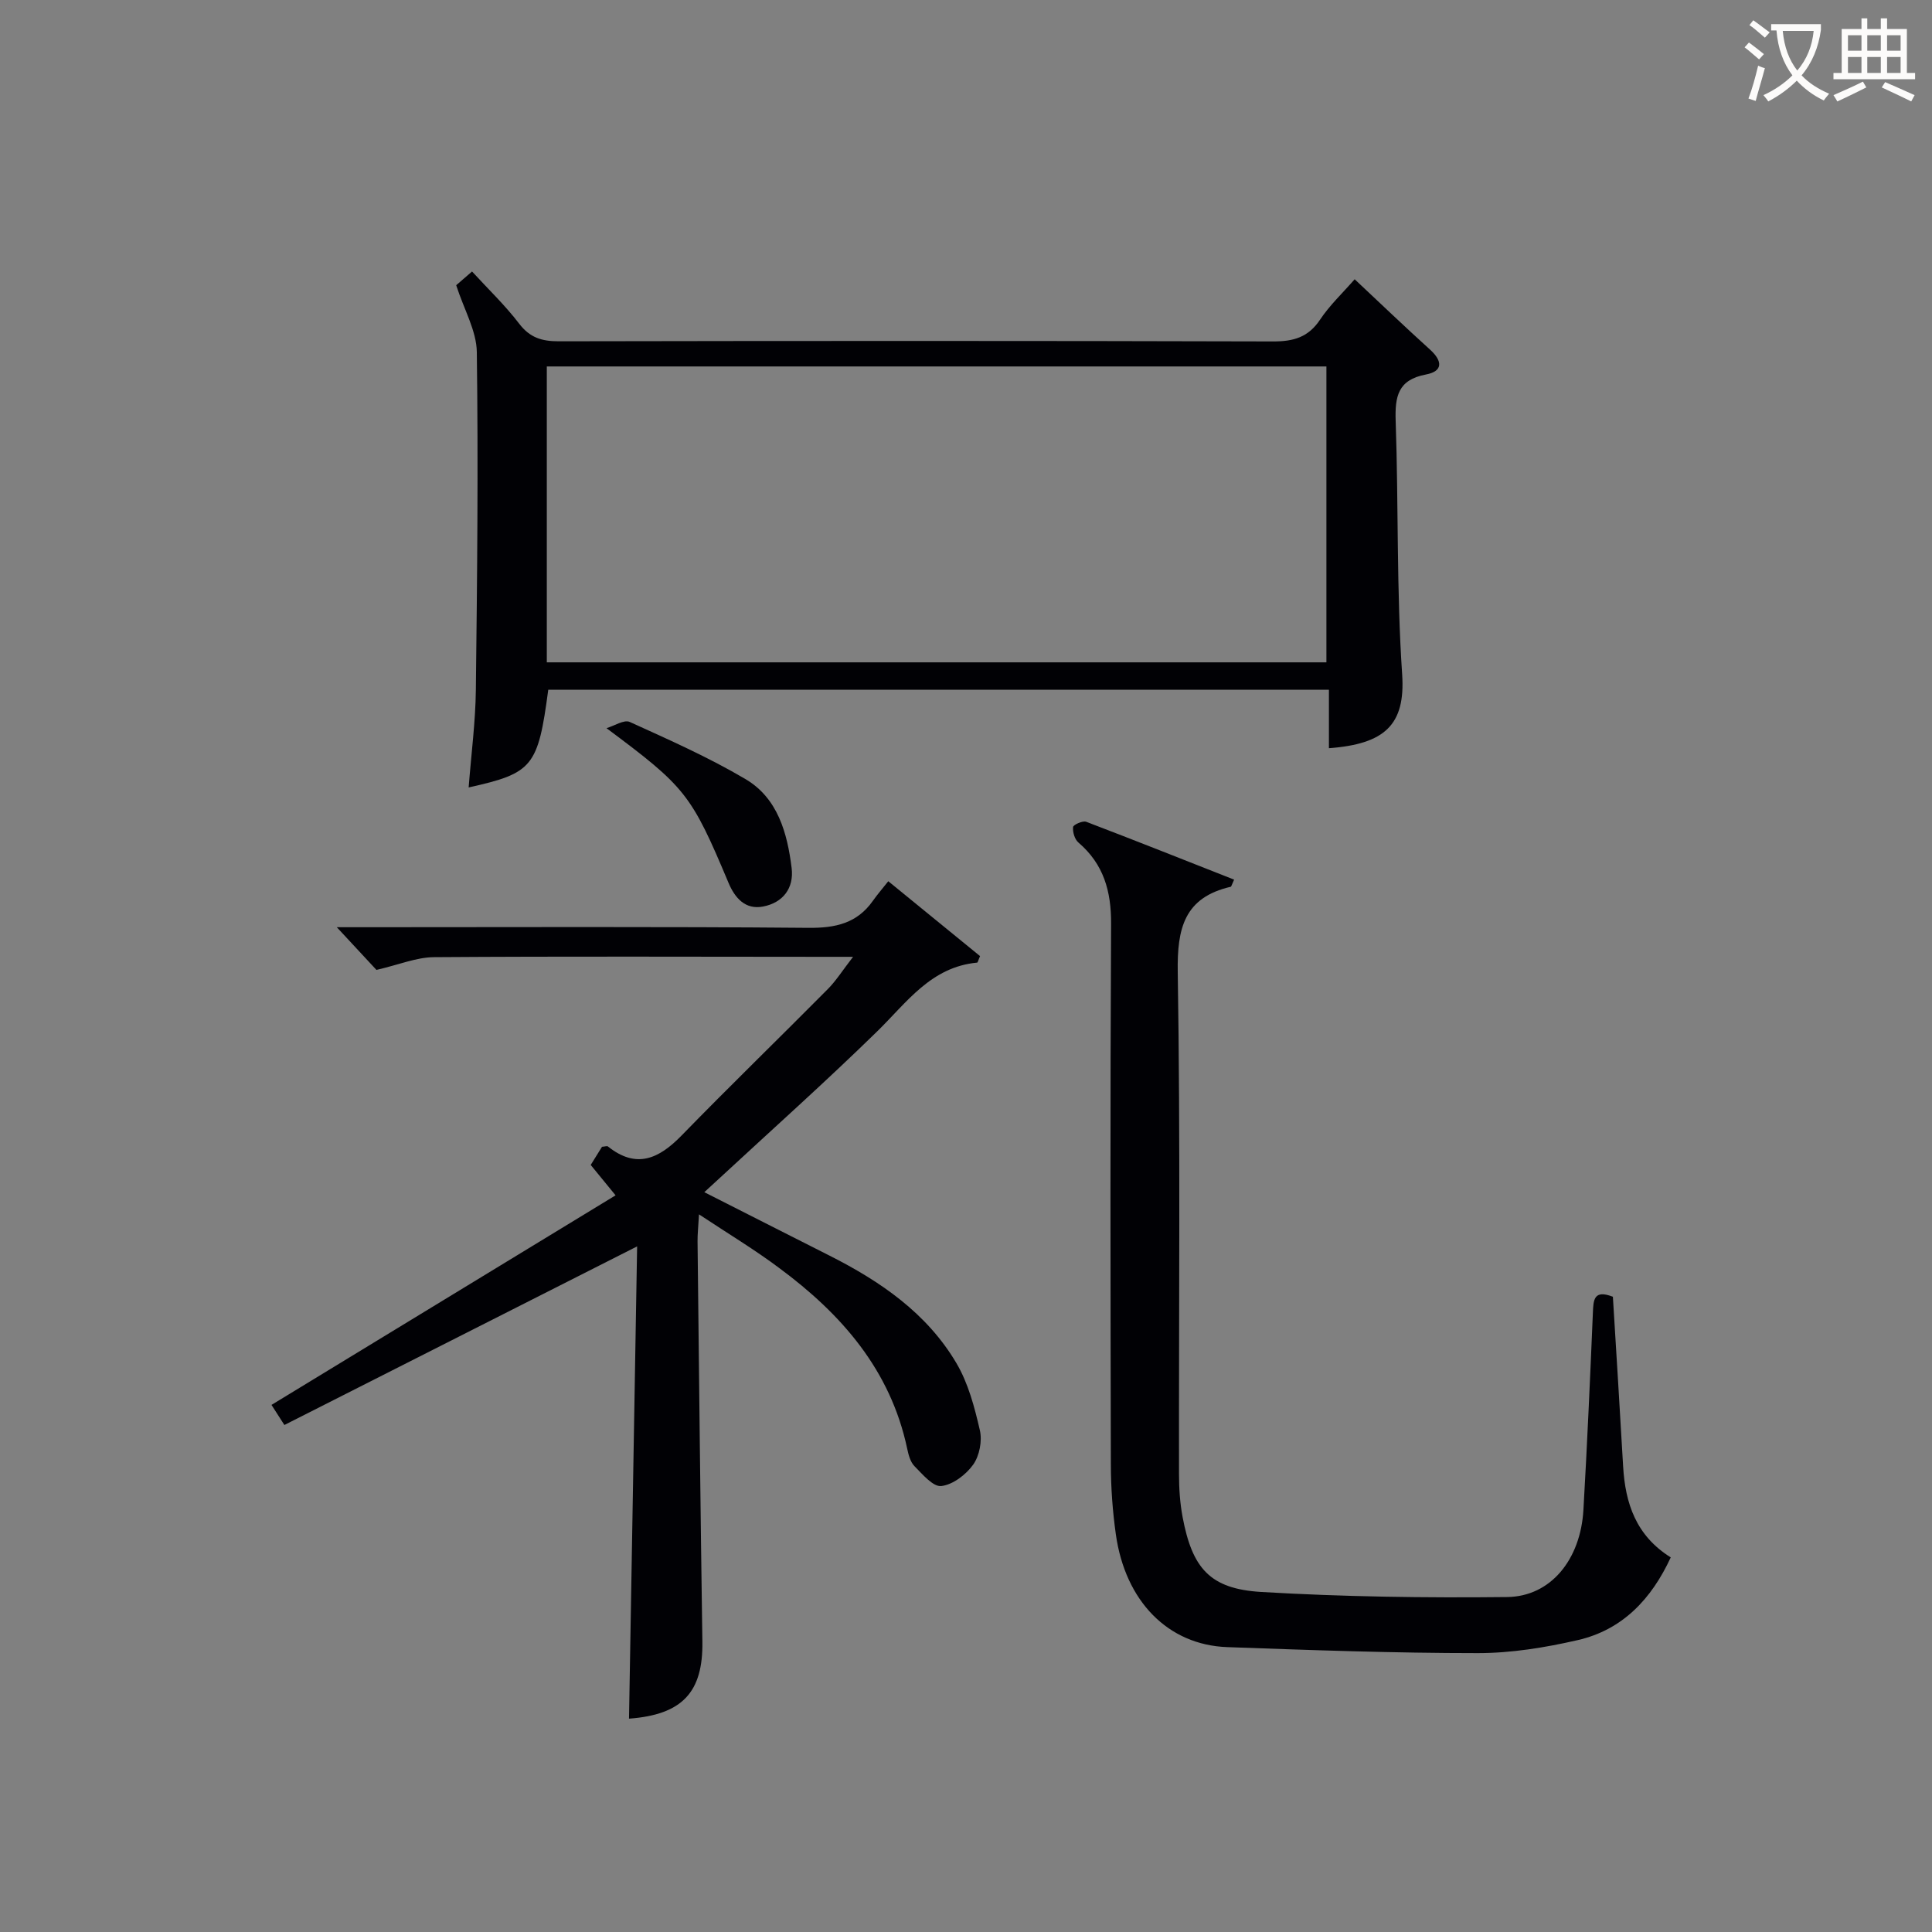 <svg enable-background="new 0 0 400 400" viewBox="0 0 400 400" xmlns="http://www.w3.org/2000/svg"><rect x="0" y="0" width="400" height="400" fill="#808080" stroke="none"/><g fill="#010105"><path d="m144.72 251.42c-.15 2.64-.31 4.09-.3 5.54.31 27.63.59 55.27 1 82.9.16 10.47-4.12 15.15-15.19 15.97.56-32.67 1.12-65.34 1.68-97.78-24.87 12.59-48.84 24.73-73.03 36.98-1.4-2.18-2.17-3.38-2.67-4.16 23.69-14.43 47.19-28.74 71.24-43.39-2.25-2.75-3.57-4.37-5.15-6.29.74-1.19 1.58-2.55 2.34-3.76.61-.05 1.04-.21 1.22-.07 5.9 4.72 10.56 2.55 15.24-2.25 9.97-10.24 20.24-20.19 30.3-30.34 1.7-1.72 3.02-3.83 5.22-6.67-2.64 0-4.22 0-5.8 0-26.99-.01-53.99-.12-80.98.07-3.62.03-7.23 1.56-11.9 2.64-1.83-1.97-4.5-4.85-8.21-8.84h6.19c30.49 0 60.98-.14 91.47.13 5.61.05 10.06-.94 13.35-5.62.96-1.36 2.06-2.62 3.17-4.03 6.82 5.56 12.97 10.58 19 15.5-.36.81-.46 1.33-.61 1.35-9.55.9-14.53 8.21-20.66 14.21-10.7 10.46-21.88 20.43-32.86 30.6-.85.79-1.71 1.57-2.96 2.72 8.81 4.46 17.33 8.8 25.88 13.11 10.56 5.33 20.19 11.92 26.31 22.28 2.46 4.16 3.76 9.13 4.86 13.9.51 2.2-.08 5.28-1.38 7.11-1.49 2.09-4.21 4.16-6.6 4.44-1.7.2-3.9-2.44-5.56-4.12-.86-.87-1.24-2.36-1.51-3.64-3.46-16.28-13.6-27.85-26.49-37.38-5.04-3.78-10.46-7.04-16.61-11.11z"/><path d="m97.03 163.03c.54-6.99 1.41-13.57 1.49-20.16.28-23.32.51-46.66.2-69.98-.06-4.4-2.64-8.77-4.27-13.84.56-.48 1.75-1.51 3.28-2.84 3.41 3.71 6.89 7.04 9.78 10.83 2.2 2.87 4.67 3.62 8.11 3.62 49.33-.09 98.65-.11 147.98.03 4.21.01 7.27-.86 9.7-4.5 1.99-2.99 4.67-5.51 7.17-8.37 5.35 5.01 10.39 9.85 15.57 14.53 2.62 2.36 2.79 4.51-.83 5.19-5.82 1.1-6.42 4.58-6.25 9.65.6 17.47.16 34.99 1.34 52.41.71 10.51-3.63 14.44-15.16 15.31 0-3.91 0-7.81 0-12.1-54.23 0-107.95 0-161.63 0-2.12 15.93-3.18 17.27-16.48 20.22zm16.18-25.9h161.41c0-20.71 0-40.95 0-61.26-53.98 0-107.64 0-161.41 0z"/><path d="m255.51 182.12c-.55 1.2-.59 1.45-.68 1.47-9.63 2.22-11.14 8.58-10.99 17.68.56 34.64.21 69.29.26 103.94 0 2.97.2 5.99.75 8.91 2 10.6 5.67 14.85 16.3 15.48 16.92 1 33.92 1.24 50.88 1.05 9.03-.1 15.21-7.76 15.8-18.04.78-13.6 1.39-27.22 1.96-40.84.11-2.66.19-4.83 4.14-3.29.71 11.61 1.45 23.35 2.12 35.1.44 7.67 2.67 14.37 9.86 18.86-3.95 8.55-9.93 14.99-19.27 17.13-6.75 1.55-13.77 2.69-20.67 2.69-17.29 0-34.59-.62-51.87-1.24-12.26-.44-21.14-9.5-23.08-23.38-.67-4.76-1.02-9.6-1.03-14.4-.08-37.31-.15-74.63.05-111.94.04-6.8-1.54-12.39-6.77-16.87-.77-.66-1.21-2.16-1.1-3.2.05-.48 1.99-1.36 2.71-1.09 10.17 3.88 20.3 7.91 30.63 11.98z"/><path d="m125.57 150.76c1.62-.48 3.64-1.82 4.81-1.29 8.12 3.69 16.33 7.32 23.99 11.85 6.66 3.94 8.64 11.17 9.53 18.4.51 4.14-1.78 7.18-5.92 7.97-3.67.7-5.82-1.76-7.14-4.89-7.73-18.4-8.89-19.83-25.27-32.04z"/></g><path d="m362.1 8.8c1.1.8 2.1 1.6 3.1 2.4l-1 1.1c-1.3-1.1-2.3-2-3-2.5zm1.9 4.8c.5.2.9.4 1.4.5-.6 2.3-1.3 4.5-1.9 6.8l-1.5-.5c.8-2.1 1.4-4.3 2-6.8zm-1-9.4c1.3.9 2.4 1.8 3.4 2.5l-1 1.1c-1.4-1.2-2.4-2.1-3.2-2.6zm3.7 2.2v-1.4h10.3v1.2c-.5 3.6-1.8 6.8-4 9.4 1.5 1.6 3.4 2.8 5.7 3.8-.3.4-.7.8-1.1 1.4-2.3-1.1-4.1-2.5-5.6-4.1-1.6 1.6-3.6 3.1-5.9 4.3-.3-.5-.7-.9-1-1.3 2.4-1.1 4.4-2.5 6-4.1-1.9-2.5-3-5.6-3.3-9.3h-1.1zm8.8 0h-6.4c.3 3.3 1.3 6 3 8.2 2-2.3 3.1-5.1 3.4-8.2z" fill="#fcfbfa"/><path d="m385.3 3.8h1.3v2.2h2.8v-2.2h1.3v2.2h4.1v9.1h1.7v1.3h-16.9v-1.3h1.7v-9.1h4.1v-2.2zm.4 13.1.7 1.2c-1.8.9-3.8 1.9-6 2.9-.2-.4-.5-.8-.8-1.3 2.3-1 4.3-1.9 6.1-2.8zm-3.1-6.4h2.8v-3.2h-2.8zm0 4.6h2.8v-3.3h-2.8zm4-4.6h2.8v-3.2h-2.8zm0 4.6h2.8v-3.3h-2.8zm3.7 1.9c2.1.9 4.1 1.8 6.1 2.7l-.7 1.3c-2.2-1.1-4.2-2-6.1-2.9zm3.2-9.7h-2.8v3.2h2.8zm-2.8 7.8h2.8v-3.3h-2.8z" fill="#fcfbfa"/></svg>